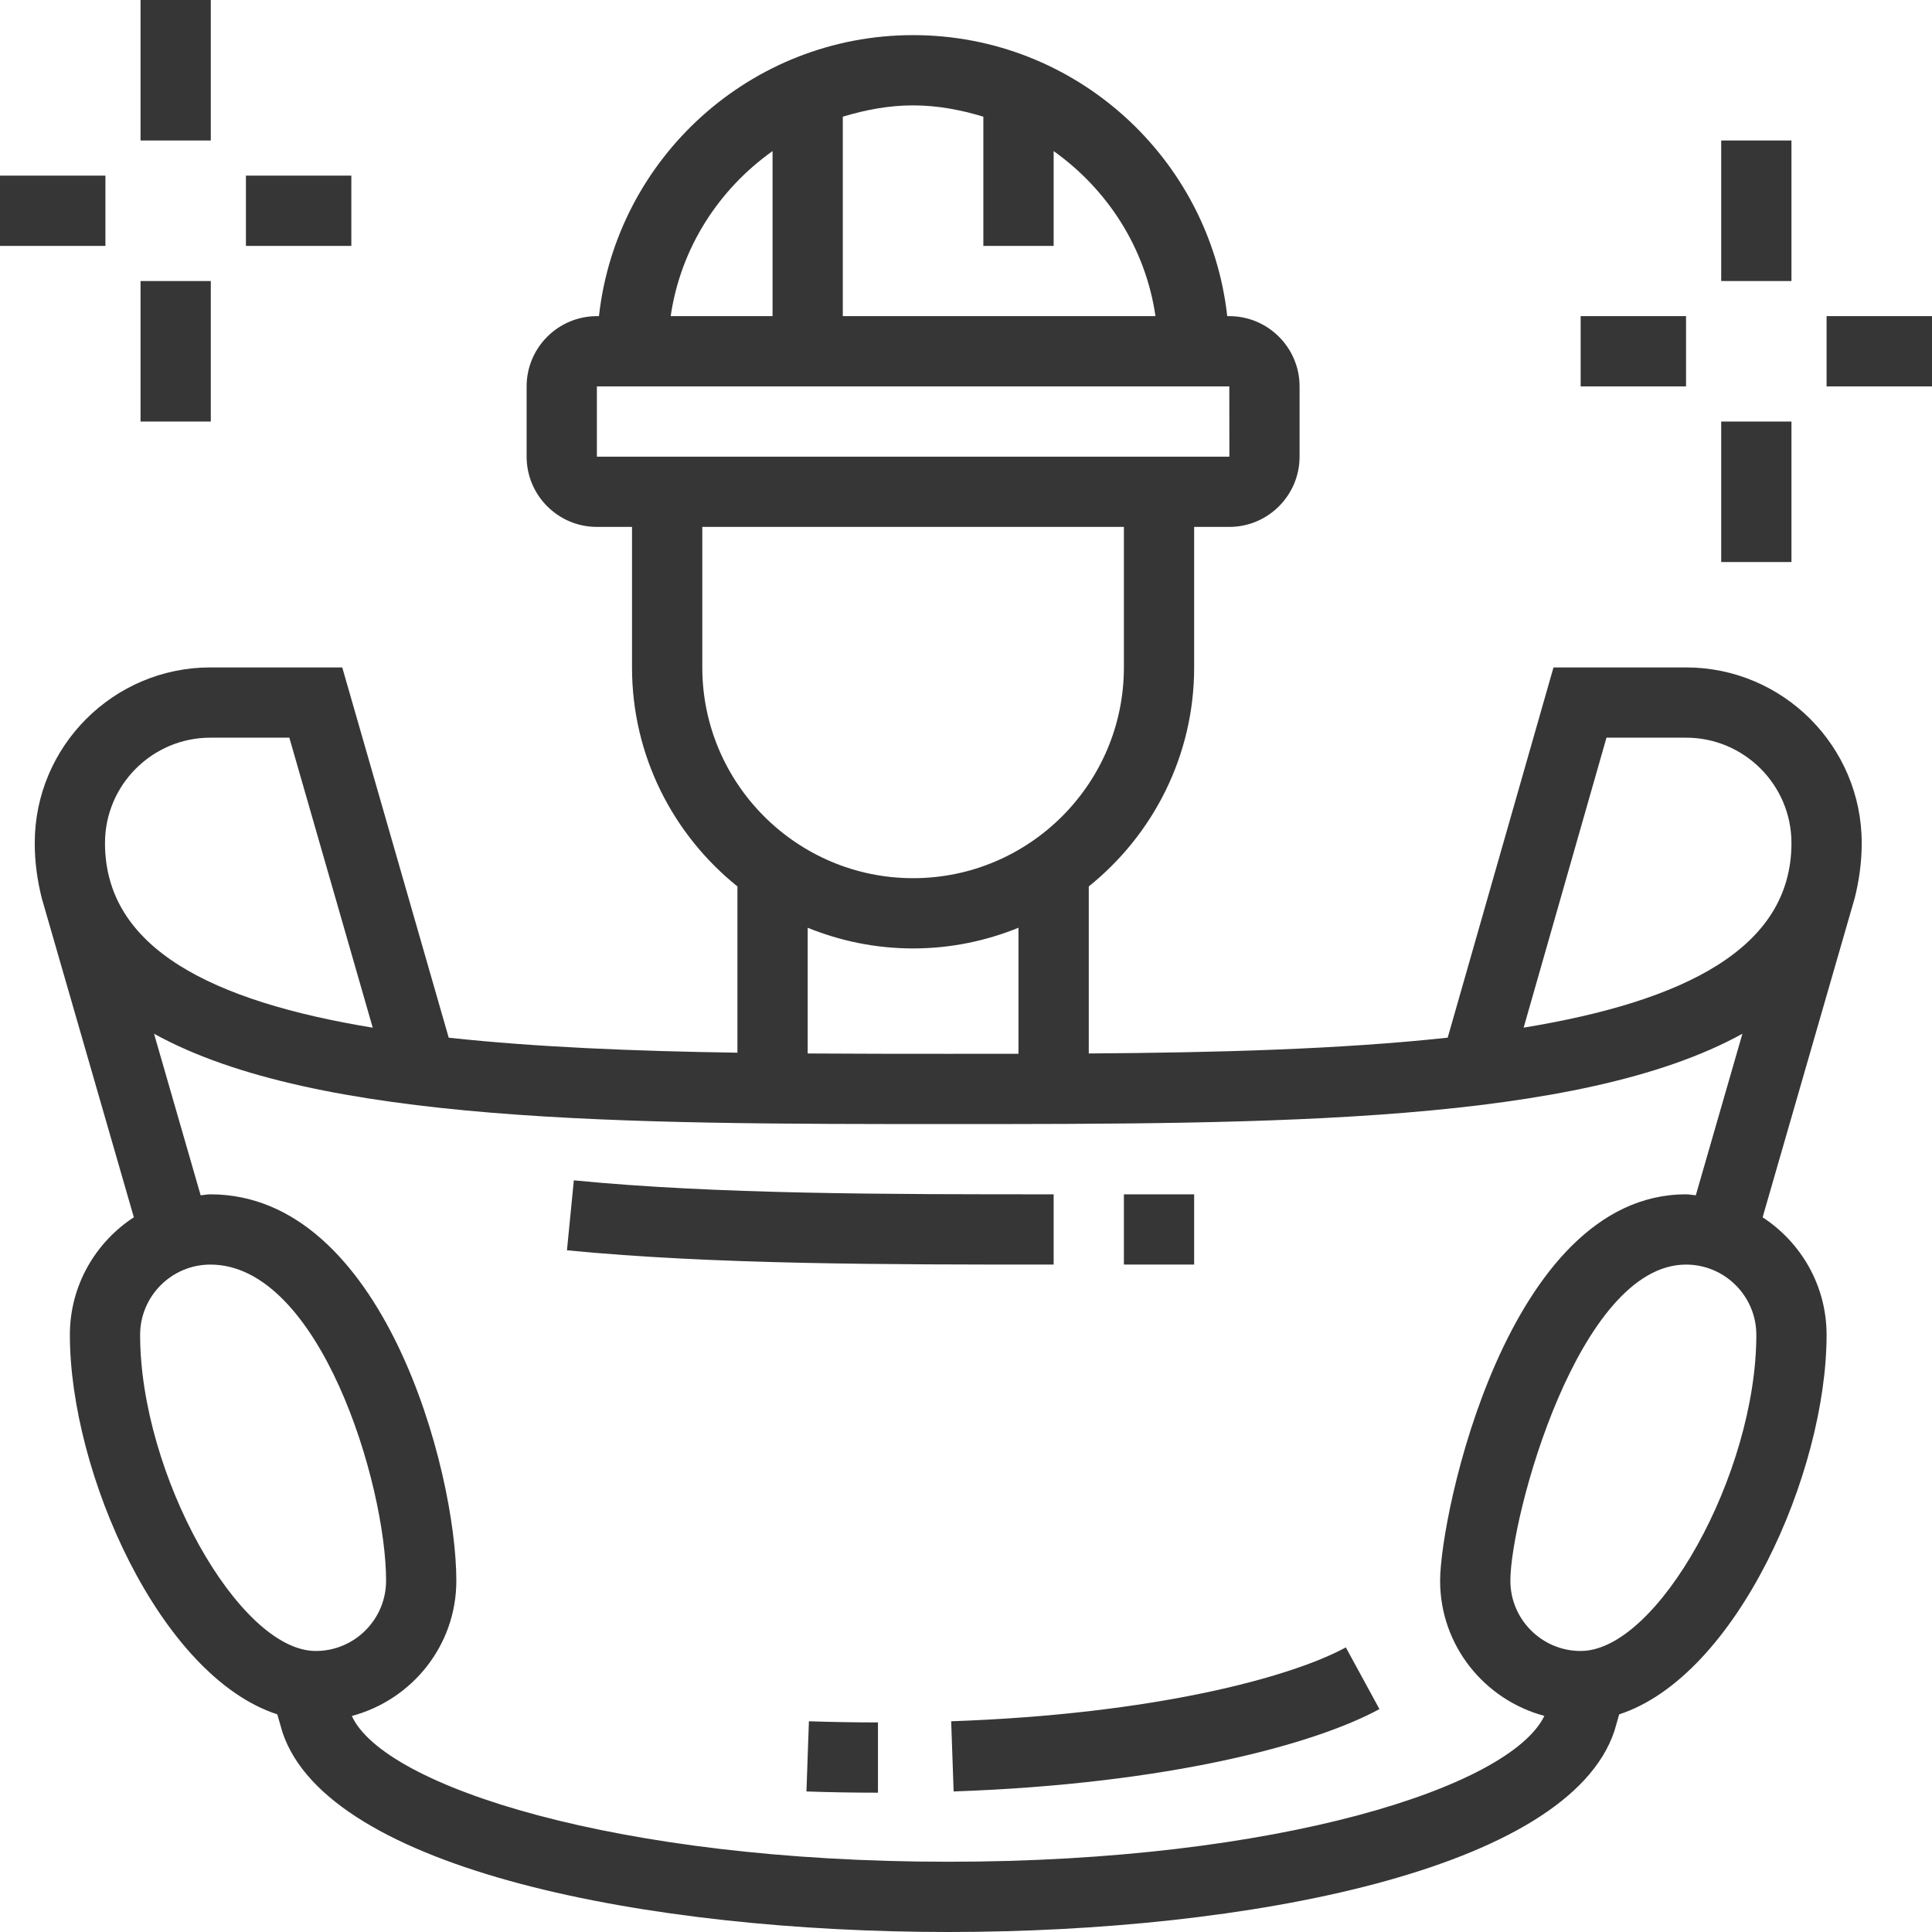 <svg xmlns="http://www.w3.org/2000/svg" xmlns:xlink="http://www.w3.org/1999/xlink" preserveAspectRatio="xMidYMid" width="55" height="55" viewBox="0 0 55 55">
  <defs>
    <style>

      .cls-2 {
        fill: #363636;
      }
    </style>
  </defs>
  <path d="M51.999,11.000 C51.999,11.000 51.999,9.000 51.999,9.000 C51.999,9.000 55.000,9.000 55.000,9.000 C55.000,9.000 55.000,11.000 55.000,11.000 C55.000,11.000 51.999,11.000 51.999,11.000 ZM52.800,25.566 C52.800,25.566 50.178,34.654 50.178,34.654 C51.272,35.368 51.999,36.599 51.999,38.000 C51.999,41.923 49.438,47.715 46.095,48.804 C46.095,48.804 45.959,49.277 45.959,49.277 C44.637,53.242 35.484,55.000 26.994,55.000 C18.504,55.000 9.351,53.242 8.042,49.316 C8.042,49.316 7.894,48.804 7.894,48.804 C4.550,47.717 1.989,41.924 1.989,38.000 C1.989,36.598 2.716,35.368 3.810,34.653 C3.810,34.653 1.188,25.566 1.188,25.566 C1.067,25.079 0.989,24.564 0.989,24.000 C0.989,21.243 3.232,19.000 5.990,19.000 C5.990,19.000 6.989,19.000 6.989,19.000 C6.989,19.000 7.990,19.000 7.990,19.000 C7.990,19.000 9.743,19.000 9.743,19.000 C9.743,19.000 12.774,29.541 12.774,29.541 C15.269,29.812 18.072,29.924 20.993,29.968 C20.993,29.968 20.993,25.235 20.993,25.235 C19.166,23.767 17.992,21.520 17.992,19.000 C17.992,19.000 17.992,15.000 17.992,15.000 C17.992,15.000 16.992,15.000 16.992,15.000 C15.889,15.000 14.992,14.102 14.992,13.000 C14.992,13.000 14.992,11.000 14.992,11.000 C14.992,9.897 15.889,9.000 16.992,9.000 C16.992,9.000 17.051,9.000 17.051,9.000 C17.550,4.506 21.368,1.000 25.994,1.000 C30.619,1.000 34.437,4.506 34.937,9.000 C34.937,9.000 34.996,9.000 34.996,9.000 C36.098,9.000 36.996,9.897 36.996,11.000 C36.996,11.000 36.996,13.000 36.996,13.000 C36.996,14.102 36.098,15.000 34.996,15.000 C34.996,15.000 33.995,15.000 33.995,15.000 C33.995,15.000 33.995,19.000 33.995,19.000 C33.995,21.520 32.821,23.767 30.995,25.235 C30.995,25.235 30.995,29.990 30.995,29.990 C34.627,29.966 38.151,29.872 41.213,29.540 C41.213,29.540 44.225,19.000 44.225,19.000 C44.225,19.000 45.998,19.000 45.998,19.000 C45.998,19.000 47.001,19.000 47.001,19.000 C47.001,19.000 47.998,19.000 47.998,19.000 C50.756,19.000 52.999,21.243 52.999,24.000 C52.999,24.564 52.921,25.079 52.800,25.566 ZM49.999,38.000 C49.999,36.897 49.101,36.000 47.998,36.000 C44.934,36.000 42.997,43.199 42.997,45.000 C42.997,46.102 43.895,47.000 44.998,47.000 C47.194,47.000 49.999,41.953 49.999,38.000 ZM8.990,47.000 C10.093,47.000 10.991,46.102 10.991,45.000 C10.991,42.251 9.102,36.000 5.990,36.000 C4.887,36.000 3.989,36.897 3.989,38.000 C3.989,41.953 6.793,47.000 8.990,47.000 ZM8.237,21.000 C8.237,21.000 7.990,21.000 7.990,21.000 C7.990,21.000 6.989,21.000 6.989,21.000 C6.989,21.000 5.990,21.000 5.990,21.000 C4.335,21.000 2.989,22.346 2.989,24.000 C2.989,27.009 6.061,28.509 10.611,29.256 C10.611,29.256 8.237,21.000 8.237,21.000 ZM21.993,4.301 C20.464,5.388 19.375,7.057 19.093,9.000 C19.093,9.000 21.993,9.000 21.993,9.000 C21.993,9.000 21.993,4.301 21.993,4.301 ZM29.995,4.301 C29.995,4.301 29.995,7.000 29.995,7.000 C29.995,7.000 27.994,7.000 27.994,7.000 C27.994,7.000 27.994,3.322 27.994,3.322 C27.358,3.129 26.694,3.000 25.994,3.000 C25.294,3.000 24.630,3.129 23.993,3.322 C23.993,3.322 23.993,9.000 23.993,9.000 C23.993,9.000 32.894,9.000 32.894,9.000 C32.612,7.057 31.523,5.388 29.995,4.301 ZM34.998,13.000 C34.998,13.000 34.996,11.000 34.996,11.000 C34.996,11.000 16.992,11.000 16.992,11.000 C16.992,11.000 16.992,13.000 16.992,13.000 C16.992,13.000 34.998,13.000 34.998,13.000 ZM31.995,19.000 C31.995,19.000 31.995,15.000 31.995,15.000 C31.995,15.000 19.993,15.000 19.993,15.000 C19.993,15.000 19.993,19.000 19.993,19.000 C19.993,22.308 22.685,25.000 25.994,25.000 C29.303,25.000 31.995,22.308 31.995,19.000 ZM22.993,26.411 C22.993,26.411 22.993,29.990 22.993,29.990 C24.320,29.999 25.659,30.000 26.994,30.000 C27.660,30.000 28.328,30.000 28.994,29.999 C28.994,29.999 28.994,26.411 28.994,26.411 C28.067,26.788 27.055,27.000 25.994,27.000 C24.932,27.000 23.921,26.788 22.993,26.411 ZM26.994,32.000 C17.835,32.000 9.029,31.997 4.385,29.428 C4.385,29.428 5.712,34.028 5.712,34.028 C5.806,34.021 5.895,34.000 5.990,34.000 C10.909,34.000 12.991,41.869 12.991,45.000 C12.991,46.849 11.724,48.394 10.016,48.850 C10.925,50.851 17.547,53.000 26.994,53.000 C36.386,53.000 42.984,50.876 43.965,48.848 C42.261,48.390 40.997,46.847 40.997,45.000 C40.997,43.134 42.903,34.000 47.998,34.000 C48.094,34.000 48.183,34.021 48.276,34.028 C48.276,34.028 49.603,29.428 49.603,29.428 C44.960,31.997 36.153,32.000 26.994,32.000 ZM47.998,21.000 C47.998,21.000 47.001,21.000 47.001,21.000 C47.001,21.000 45.998,21.000 45.998,21.000 C45.998,21.000 45.733,21.000 45.733,21.000 C45.733,21.000 43.375,29.255 43.375,29.255 C47.926,28.508 50.999,27.009 50.999,24.000 C50.999,22.346 49.653,21.000 47.998,21.000 ZM27.078,49.001 C32.891,48.799 36.763,47.742 38.313,46.898 C38.313,46.898 39.270,48.654 39.270,48.654 C37.444,49.648 33.302,50.786 27.148,50.999 C27.148,50.999 27.078,49.001 27.078,49.001 ZM31.995,34.000 C31.995,34.000 33.995,34.000 33.995,34.000 C33.995,34.000 33.995,36.000 33.995,36.000 C33.995,36.000 31.995,36.000 31.995,36.000 C31.995,36.000 31.995,34.000 31.995,34.000 ZM16.336,33.602 C20.393,34.000 25.274,34.000 29.995,34.000 C29.995,34.000 29.995,36.000 29.995,36.000 C25.226,36.000 20.295,36.000 16.140,35.593 C16.140,35.593 16.336,33.602 16.336,33.602 ZM24.994,49.034 C24.994,49.034 24.994,51.034 24.994,51.034 C24.293,51.034 23.614,51.022 22.958,50.999 C22.958,50.999 23.028,49.001 23.028,49.001 C23.661,49.022 24.317,49.034 24.994,49.034 ZM48.999,12.000 C48.999,12.000 50.999,12.000 50.999,12.000 C50.999,12.000 50.999,16.000 50.999,16.000 C50.999,16.000 48.999,16.000 48.999,16.000 C48.999,16.000 48.999,12.000 48.999,12.000 ZM48.999,4.000 C48.999,4.000 50.999,4.000 50.999,4.000 C50.999,4.000 50.999,8.000 50.999,8.000 C50.999,8.000 48.999,8.000 48.999,8.000 C48.999,8.000 48.999,4.000 48.999,4.000 ZM44.998,9.000 C44.998,9.000 47.998,9.000 47.998,9.000 C47.998,9.000 47.998,11.000 47.998,11.000 C47.998,11.000 44.998,11.000 44.998,11.000 C44.998,11.000 44.998,9.000 44.998,9.000 ZM7.001,5.000 C7.001,5.000 10.002,5.000 10.002,5.000 C10.002,5.000 10.002,7.000 10.002,7.000 C10.002,7.000 7.001,7.000 7.001,7.000 C7.001,7.000 7.001,5.000 7.001,5.000 ZM4.001,8.000 C4.001,8.000 6.001,8.000 6.001,8.000 C6.001,8.000 6.001,12.000 6.001,12.000 C6.001,12.000 4.001,12.000 4.001,12.000 C4.001,12.000 4.001,8.000 4.001,8.000 ZM4.001,-0.000 C4.001,-0.000 6.001,-0.000 6.001,-0.000 C6.001,-0.000 6.001,4.000 6.001,4.000 C6.001,4.000 4.001,4.000 4.001,4.000 C4.001,4.000 4.001,-0.000 4.001,-0.000 ZM0.000,5.000 C0.000,5.000 3.001,5.000 3.001,5.000 C3.001,5.000 3.001,7.000 3.001,7.000 C3.001,7.000 0.000,7.000 0.000,7.000 C0.000,7.000 0.000,5.000 0.000,5.000 Z" id="path-1" class="cls-2" fill-rule="evenodd"/>
</svg>

